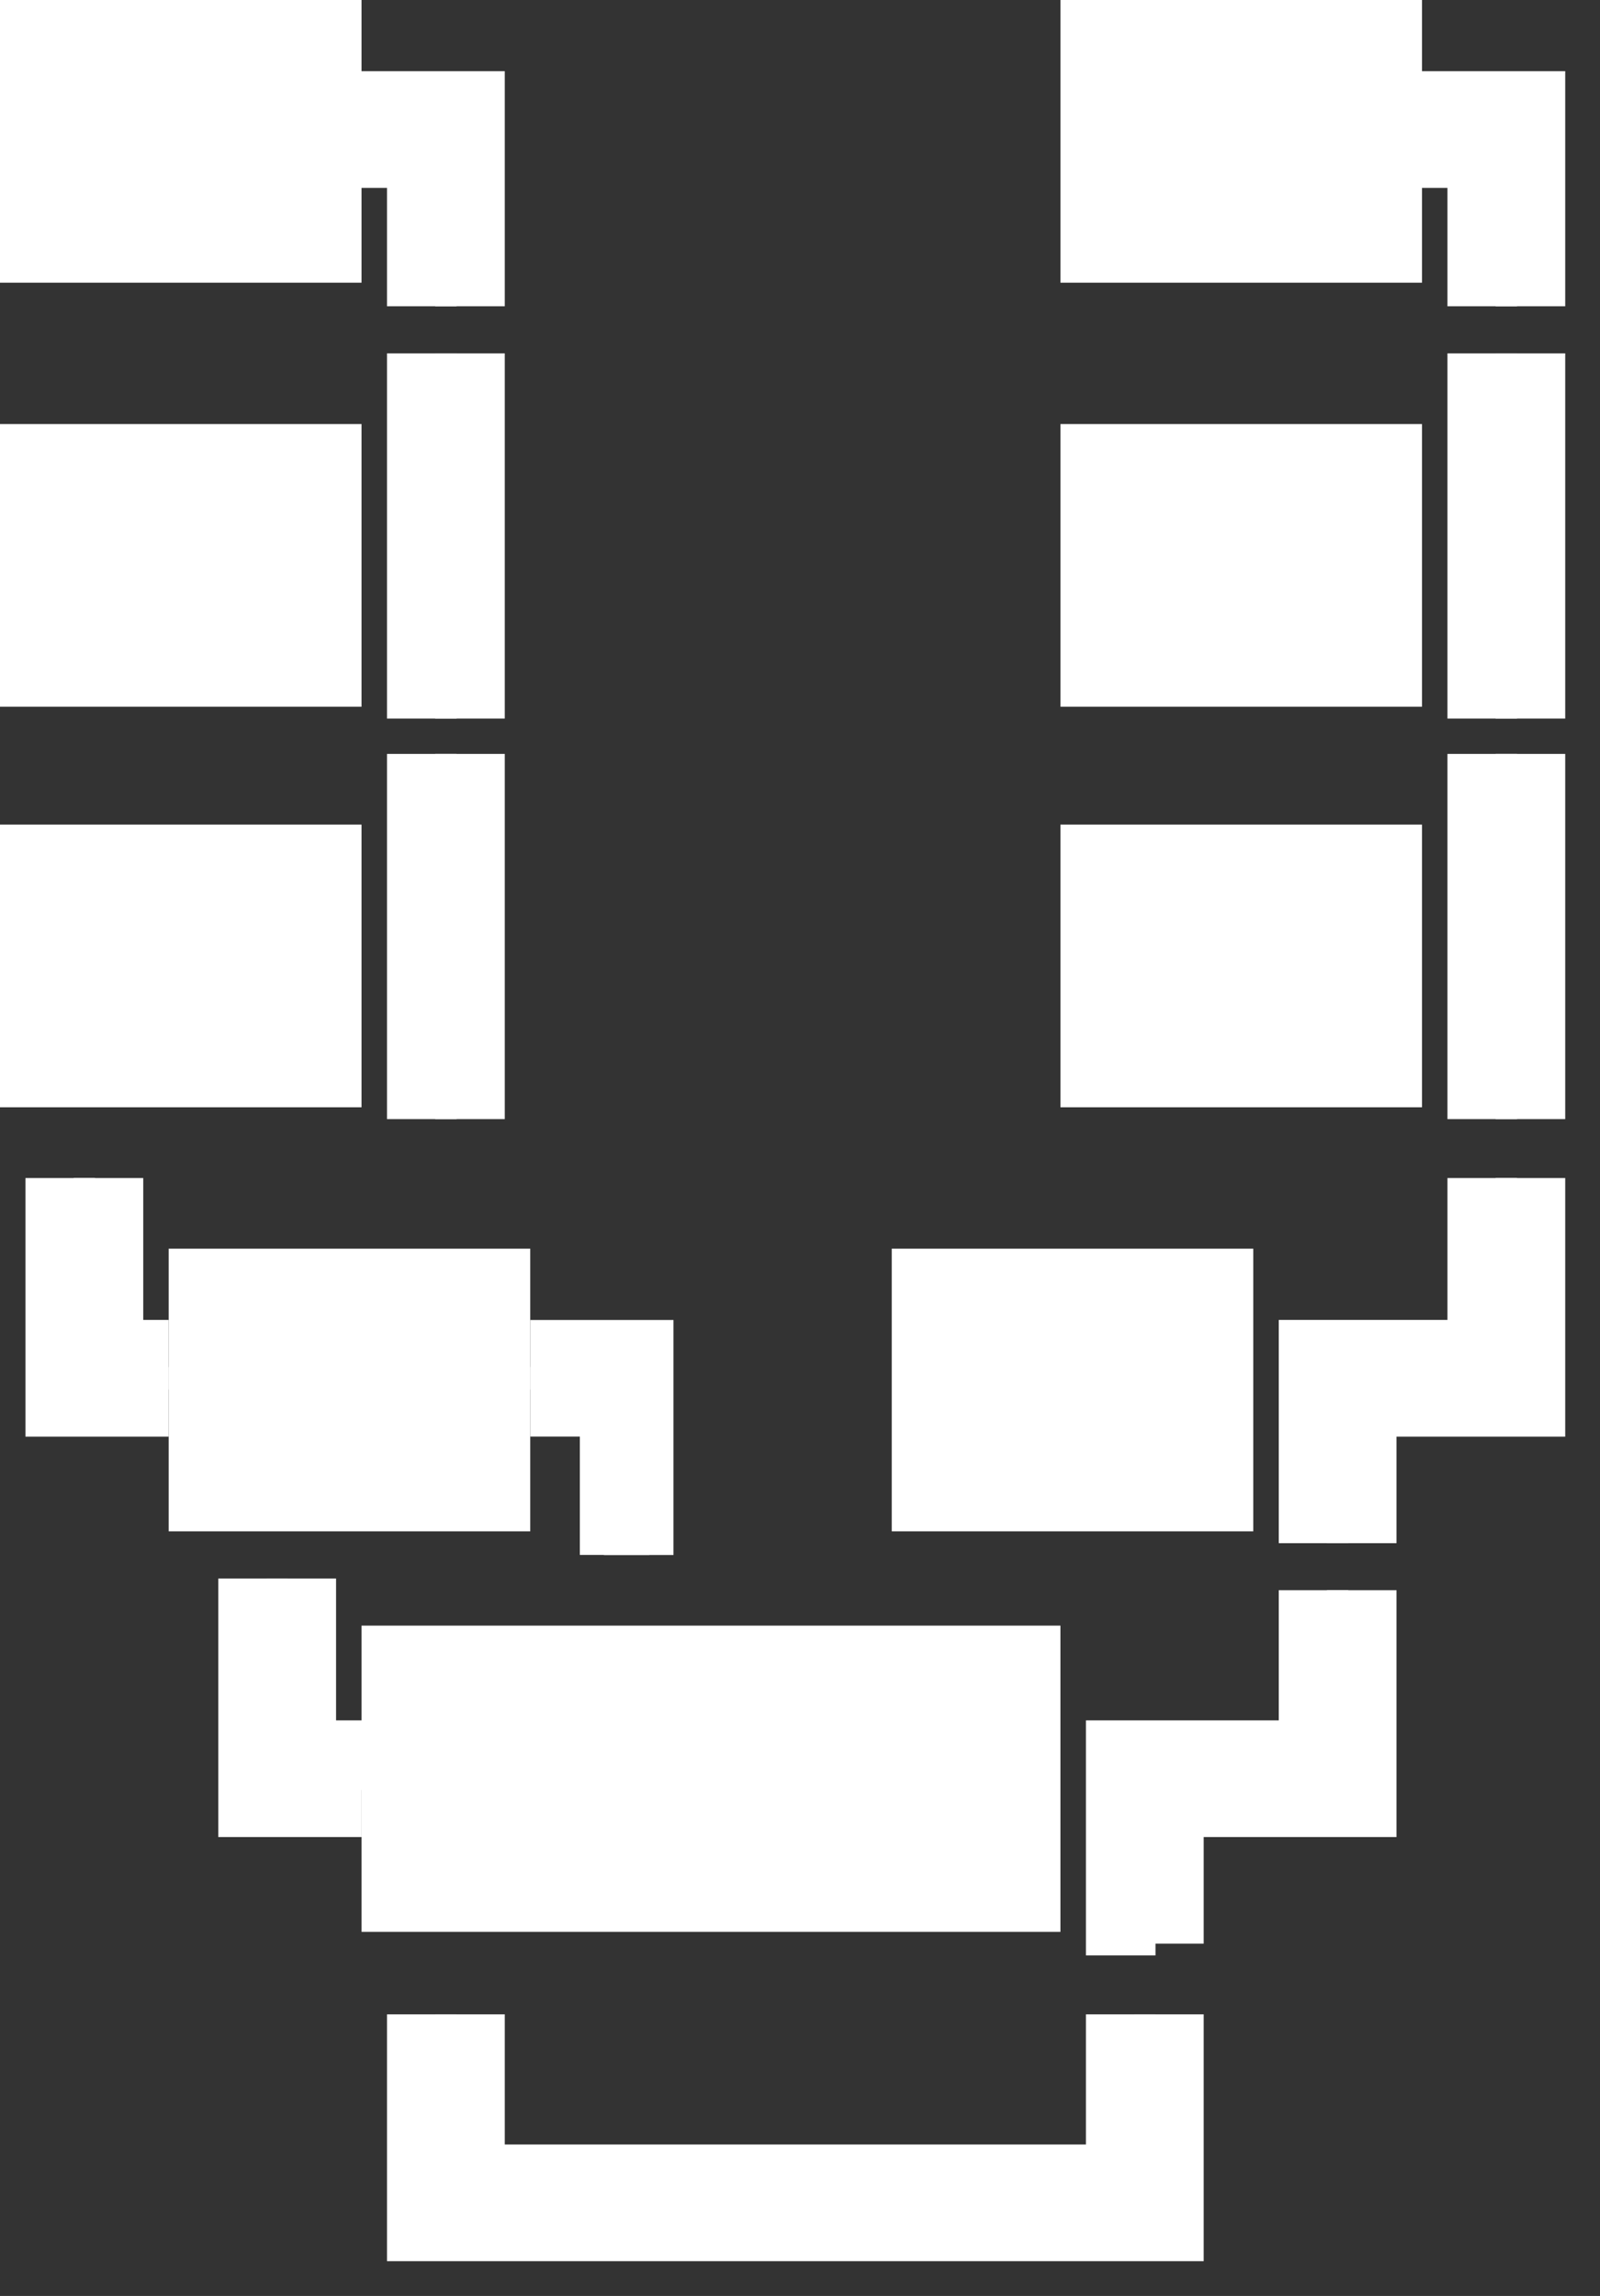 <svg width="23" height="33" viewBox="0 0 23 33" fill="none" xmlns="http://www.w3.org/2000/svg">
<rect x="0" y="0" width="23" height="33" fill="#333333" stroke="none"/>
<g id="Vela V- Logo">
<g id="Group 47">
<path id="Vector 26" d="M3.638 22.688V25.904H5.197" stroke="white"/>
<g id="Group 27">
<path id="Vector 17" d="M19.575 22.856V25.904H16.803V27.936" stroke="white"/>
<path id="Vector 16" d="M16.11 28.105V25.227H18.882V22.856" stroke="white"/>
</g>
<path id="Vector 25" d="M4.331 22.688V25.227H5.37" stroke="white"/>
<g id="Group 8">
<rect id="Rectangle 8" x="5.197" y="23.365" width="10.047" height="4.402" fill="white"/>
</g>
</g>
<g id="Group 26">
<path id="Vector 14" d="M6.063 28.952V32H16.803V28.952" stroke="white"/>
<path id="Vector 15" d="M6.756 28.952V31.323H16.11V28.952" stroke="white"/>
</g>
<g id="Group 52">
<g id="Group 46">
<g id="Group 29">
<rect id="Rectangle 8_2" x="12.819" y="17.947" width="5.197" height="4.063" fill="white"/>
</g>
<g id="Group 28">
<path id="Vector 19" d="M22 16.932V20.149H19.575V22.18" stroke="white"/>
<path id="Vector 18" d="M18.882 22.18V19.471H21.307V16.932" stroke="white"/>
</g>
</g>
<g id="Group 45">
<g id="Group 38">
<path id="Vector 21" d="M20.095 2.201H21.307V4.402" stroke="white"/>
<g id="Group 36">
<rect id="Rectangle 8_3" x="15.244" width="5.197" height="4.063" fill="white"/>
</g>
<path id="Vector 20" d="M20.095 1.523H22V4.402" stroke="white"/>
</g>
<g id="Group 39">
<g id="Group 35">
<rect id="Rectangle 8_4" x="15.244" y="6.095" width="5.197" height="4.063" fill="white"/>
</g>
<g id="Group 37">
<path id="Vector 23" d="M21.307 5.079V10.328" stroke="white"/>
<path id="Vector 24" d="M22 5.079V10.328" stroke="white"/>
</g>
</g>
<g id="Group 42">
<g id="Group 35_2">
<rect id="Rectangle 8_5" x="15.244" y="11.852" width="5.197" height="4.063" fill="white"/>
</g>
<g id="Group 37_2">
<path id="Vector 23_2" d="M21.307 10.836V16.085" stroke="white"/>
<path id="Vector 24_2" d="M22 10.836V16.085" stroke="white"/>
</g>
</g>
</g>
</g>
<g id="Group 51">
<g id="Group 50">
<g id="Group 48">
<path id="Vector 30" d="M7.622 20.148H8.835V22.349" stroke="white"/>
<path id="Vector 29" d="M7.622 19.472H9.181V22.35" stroke="white"/>
</g>
<g id="Group 49">
<path id="Vector 28" d="M0.866 16.932V20.149H2.425" stroke="white"/>
<path id="Vector 27" d="M1.559 16.932V19.471H2.425" stroke="white"/>
</g>
<g id="Group 30">
<rect id="Rectangle 8_6" x="2.425" y="17.947" width="5.197" height="4.063" fill="white"/>
</g>
</g>
<g id="Group 44">
<g id="Group 40">
<path id="Vector 21_2" d="M4.851 2.201H6.063V4.402" stroke="white"/>
<g id="Group 36_2">
<rect id="Rectangle 8_7" width="5.197" height="4.063" fill="white"/>
</g>
<path id="Vector 20_2" d="M4.851 1.523H6.756V4.402" stroke="white"/>
</g>
<g id="Group 41">
<g id="Group 35_3">
<rect id="Rectangle 8_8" y="6.095" width="5.197" height="4.063" fill="white"/>
</g>
<g id="Group 37_3">
<path id="Vector 23_3" d="M6.063 5.079V10.328" stroke="white"/>
<path id="Vector 24_3" d="M6.756 5.079V10.328" stroke="white"/>
</g>
</g>
<g id="Group 43">
<g id="Group 35_4">
<rect id="Rectangle 8_9" y="11.852" width="5.197" height="4.063" fill="white"/>
</g>
<g id="Group 37_4">
<path id="Vector 23_4" d="M6.063 10.836V16.085" stroke="white"/>
<path id="Vector 24_4" d="M6.756 10.836V16.085" stroke="white"/>
</g>
</g>
</g>
</g>
</g>
</svg>
